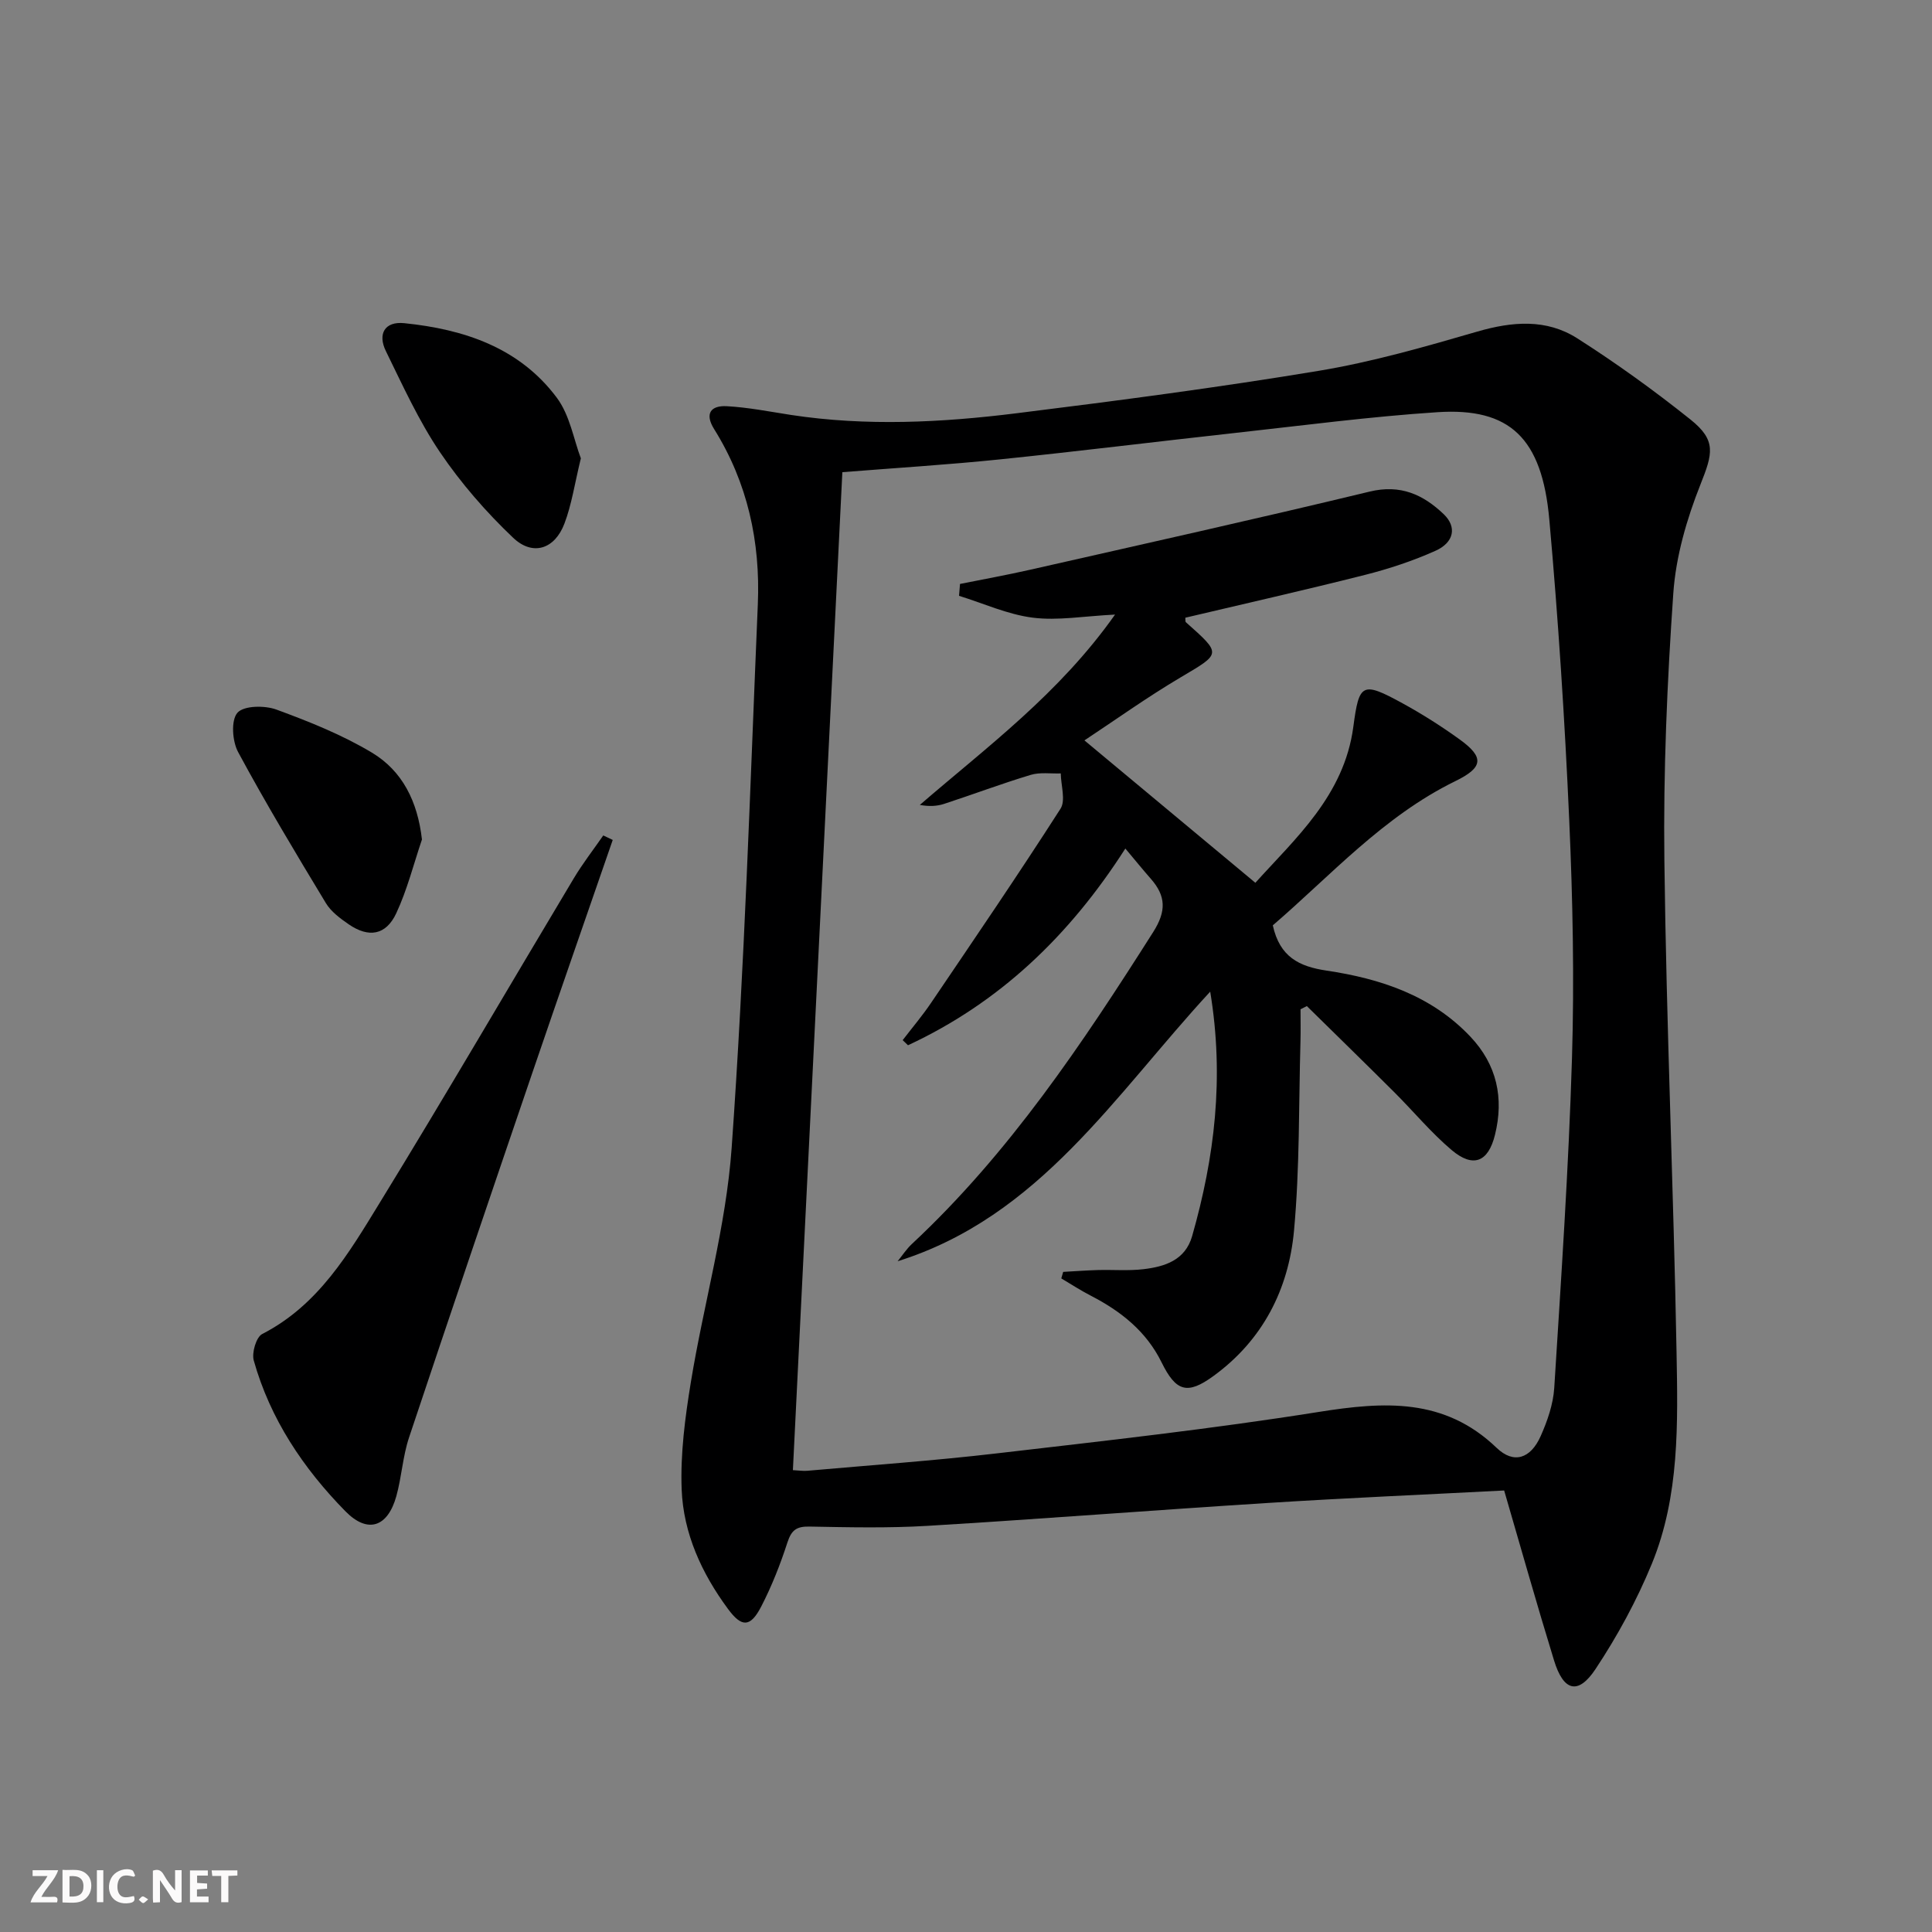 <svg enable-background="new 0 0 400 400" viewBox="0 0 400 400" xmlns="http://www.w3.org/2000/svg"><rect x="0" y="0" width="400" height="400" fill="#808080" stroke="none"/><g fill="#fbfafa"><path d="m37.59 393.81c-.92.31-1.52.05-2-.78-.7-1.2-1.52-2.34-2.47-3.78v4.59c-.55.03-.95.05-1.41.07-.03-.37-.06-.64-.06-.91 0-1.91 0-3.81 0-5.7 1.13-.41 1.77-.03 2.29.91.62 1.11 1.38 2.14 2.31 3.19v-4.2h1.35v6.61z"/><path d="m12.94 393.88v-6.75c1.9.19 3.93-.54 5.37 1.29.8 1.01.78 2.88.03 3.97-1.37 1.97-3.4 1.51-5.4 1.49m1.45-1.22c2.04.12 2.92-.58 2.89-2.21-.03-1.51-.98-2.19-2.89-2z"/><path d="m11.81 393.87h-5.49c.68-2.18 2.47-3.48 3.51-5.45h-3.08v-1.21h5.29c-.71 2.13-2.44 3.48-3.47 5.51.86 0 1.63.04 2.39-.01.79-.05 1.14.21.85 1.16"/><path d="m39.33 393.86v-6.61h3.7v1.07h-2.22v1.52c.68.04 1.34.09 2.07.13v1.07c-.72.05-1.38.09-2.1.14v1.48h2.4v1.19h-3.85z"/><path d="m27.71 388.56c-1.15-.3-2.46-.61-3.1.64-.37.73-.41 1.93-.06 2.67.63 1.35 1.99.93 3.17.68.35.94-.01 1.32-.93 1.46-1.62.25-3.05-.27-3.76-1.48-.73-1.25-.6-3.03.31-4.17.88-1.11 2.71-1.7 4-1.16.32.13.44.74.65 1.12-.1.08-.19.16-.28.24"/><path d="m49.15 387.24v1.07c-.59.02-1.17.05-1.87.08v5.44h-1.48v-5.44h-1.85c-.05-.4-.08-.73-.13-1.15z"/><path d="m20.06 387.21h1.33v6.62h-1.33z"/><path d="m30.68 393.25c-.49.38-.8.79-1.05.76-.32-.05-.6-.45-.9-.7.26-.24.51-.64.8-.67.29-.04.62.3 1.15.61"/></g><path d="m311.42 308.59c-16.56.86-32.66 1.55-48.74 2.57-23.56 1.48-47.09 3.33-70.65 4.75-8.13.49-16.31.3-24.46.15-2.64-.05-3.7.72-4.53 3.25-1.47 4.54-3.24 9.05-5.43 13.29-2.24 4.33-4.03 4.4-6.89.51-5.43-7.35-9.24-15.64-9.59-24.75-.28-7.38.71-14.9 1.91-22.23 2.65-16.19 7.28-32.19 8.44-48.46 2.67-37.47 3.83-75.04 5.42-112.58.54-12.89-2.11-25.14-9.04-36.24-2.05-3.28-.63-4.93 2.61-4.75 4.46.24 8.88 1.13 13.31 1.81 15.58 2.37 31.18 1.58 46.69-.35 20.91-2.6 41.81-5.34 62.59-8.79 11.08-1.84 21.98-4.98 32.8-8.12 7.24-2.1 14.28-2.68 20.67 1.38 8.11 5.17 15.96 10.83 23.48 16.84 5.4 4.32 4.59 7.05 2.05 13.44-2.84 7.15-5.09 14.9-5.62 22.52-1.28 18.4-2.08 36.89-1.85 55.32.41 33.93 1.9 67.85 2.52 101.78.27 14.77.64 29.79-5.1 43.8-3.12 7.61-7.13 14.98-11.68 21.84-3.61 5.43-6.64 4.58-8.59-1.82-3.55-11.55-6.83-23.18-10.32-35.16zm-147.26-4.21c1.35.07 2.17.2 2.97.13 13.07-1.16 26.18-2.08 39.21-3.6 22.26-2.59 44.55-5.06 66.67-8.58 13.53-2.15 26.01-2.99 36.86 7.44 3.53 3.39 7.02 2.24 9.1-2.42 1.4-3.14 2.6-6.6 2.82-9.99 1.43-22.73 2.98-45.46 3.67-68.21.5-16.45.16-32.96-.57-49.4-.92-20.75-2.27-41.49-4.12-62.17-1.51-16.91-8.18-23.22-23.17-22.24-13.92.91-27.77 2.74-41.65 4.27-16.35 1.8-32.67 3.83-49.02 5.51-10.71 1.1-21.46 1.76-32.53 2.64-3.41 68.69-6.81 137.39-10.24 206.62z" fill="#000001"/><path d="m126.86 173.9c-5.51 15.95-11.07 31.88-16.52 47.85-8.62 25.27-17.21 50.55-25.66 75.89-1.3 3.91-1.52 8.16-2.63 12.15-1.79 6.39-5.92 7.82-10.56 3.08-8.69-8.86-15.55-19.08-18.95-31.19-.45-1.6.5-4.85 1.75-5.49 11.65-5.97 17.93-16.73 24.33-27.17 13.64-22.23 26.77-44.78 40.17-67.16 1.84-3.08 4.06-5.93 6.11-8.89.65.31 1.31.62 1.96.93z" fill="#000001"/><path d="m120.26 94.89c-1.28 5.24-1.89 9.54-3.4 13.51-2 5.29-6.55 6.81-10.63 2.93-5.6-5.32-10.79-11.29-15.12-17.68-4.42-6.53-7.73-13.84-11.22-20.96-1.73-3.53-.26-6.2 3.81-5.78 12.38 1.26 23.86 5.07 31.6 15.46 2.7 3.63 3.49 8.66 4.96 12.52z" fill="#000001"/><path d="m87.36 173.81c-1.73 5.11-3.05 10.41-5.32 15.27-2.14 4.57-5.71 5.14-9.87 2.27-1.75-1.21-3.63-2.6-4.7-4.37-6.24-10.32-12.45-20.66-18.17-31.27-1.21-2.24-1.51-6.58-.14-8.14 1.31-1.5 5.64-1.55 8.07-.66 6.78 2.49 13.61 5.22 19.78 8.92 6.28 3.78 9.45 10.06 10.35 17.98z" fill="#000001"/><path d="m263.52 191.58c1.44 6.57 5.48 8.53 11.12 9.37 11.16 1.67 21.69 5.12 29.78 13.67 5.51 5.82 6.98 12.74 5.1 20.33-1.4 5.69-4.54 6.9-8.98 3.15-4.29-3.63-7.92-8.04-11.93-12.03-5.98-5.96-12.02-11.85-18.04-17.77-.44.22-.87.44-1.31.66 0 2.19.05 4.39-.01 6.58-.37 13.1-.14 26.25-1.34 39.27-1.12 12.14-6.48 22.66-16.68 30.08-5.42 3.95-7.76 3.22-10.74-2.83-3.15-6.41-8.42-10.59-14.63-13.79-2.1-1.08-4.09-2.38-6.13-3.59.13-.45.26-.9.39-1.35 2.38-.13 4.77-.31 7.15-.38 3.16-.09 6.36.19 9.49-.18 4.43-.53 8.63-1.86 10.06-6.85 4.64-16.27 6.69-32.74 3.74-50.61-19.8 21.43-35.32 46.6-64.72 55.82.98-1.2 1.84-2.54 2.97-3.59 20.17-18.82 35.3-41.49 49.96-64.59 2.73-4.31 2.63-7.44-.5-11-1.7-1.94-3.33-3.95-5.28-6.27-11.64 18.18-26.15 31.96-45 40.73-.37-.35-.73-.7-1.1-1.06 1.97-2.57 4.07-5.04 5.88-7.72 9.03-13.33 18.1-26.63 26.79-40.18 1.12-1.74.09-4.85.06-7.32-2.08.07-4.29-.28-6.22.3-6.04 1.82-11.95 4.05-17.95 6.01-1.48.48-3.09.56-5.01.21 13.97-12.07 28.83-23 40.42-39.41-6.47.32-11.87 1.3-17.05.64-5.19-.66-10.17-2.95-15.25-4.52.07-.82.13-1.64.2-2.46 4.84-.97 9.7-1.85 14.51-2.94 23.45-5.32 46.93-10.54 70.3-16.18 6.4-1.55 11.09.63 15.33 4.67 2.77 2.65 2.16 5.86-1.71 7.59-4.67 2.09-9.6 3.72-14.56 4.98-12.36 3.13-24.79 5.93-37.22 8.87.04.4-.04.8.12.94 7.46 6.64 7.33 6.42-1.09 11.41-6.98 4.13-13.59 8.87-19.92 13.05 11.89 9.9 23.4 19.5 35.39 29.48 8.24-9.16 18.38-18.04 20.28-32.28 1.2-9.06 1.8-9.47 10.21-4.87 4.07 2.23 8.02 4.74 11.78 7.45 5.21 3.75 4.89 5.85-.9 8.67-14.91 7.3-25.82 19.59-37.76 29.84z" fill="#000001"/></svg>
